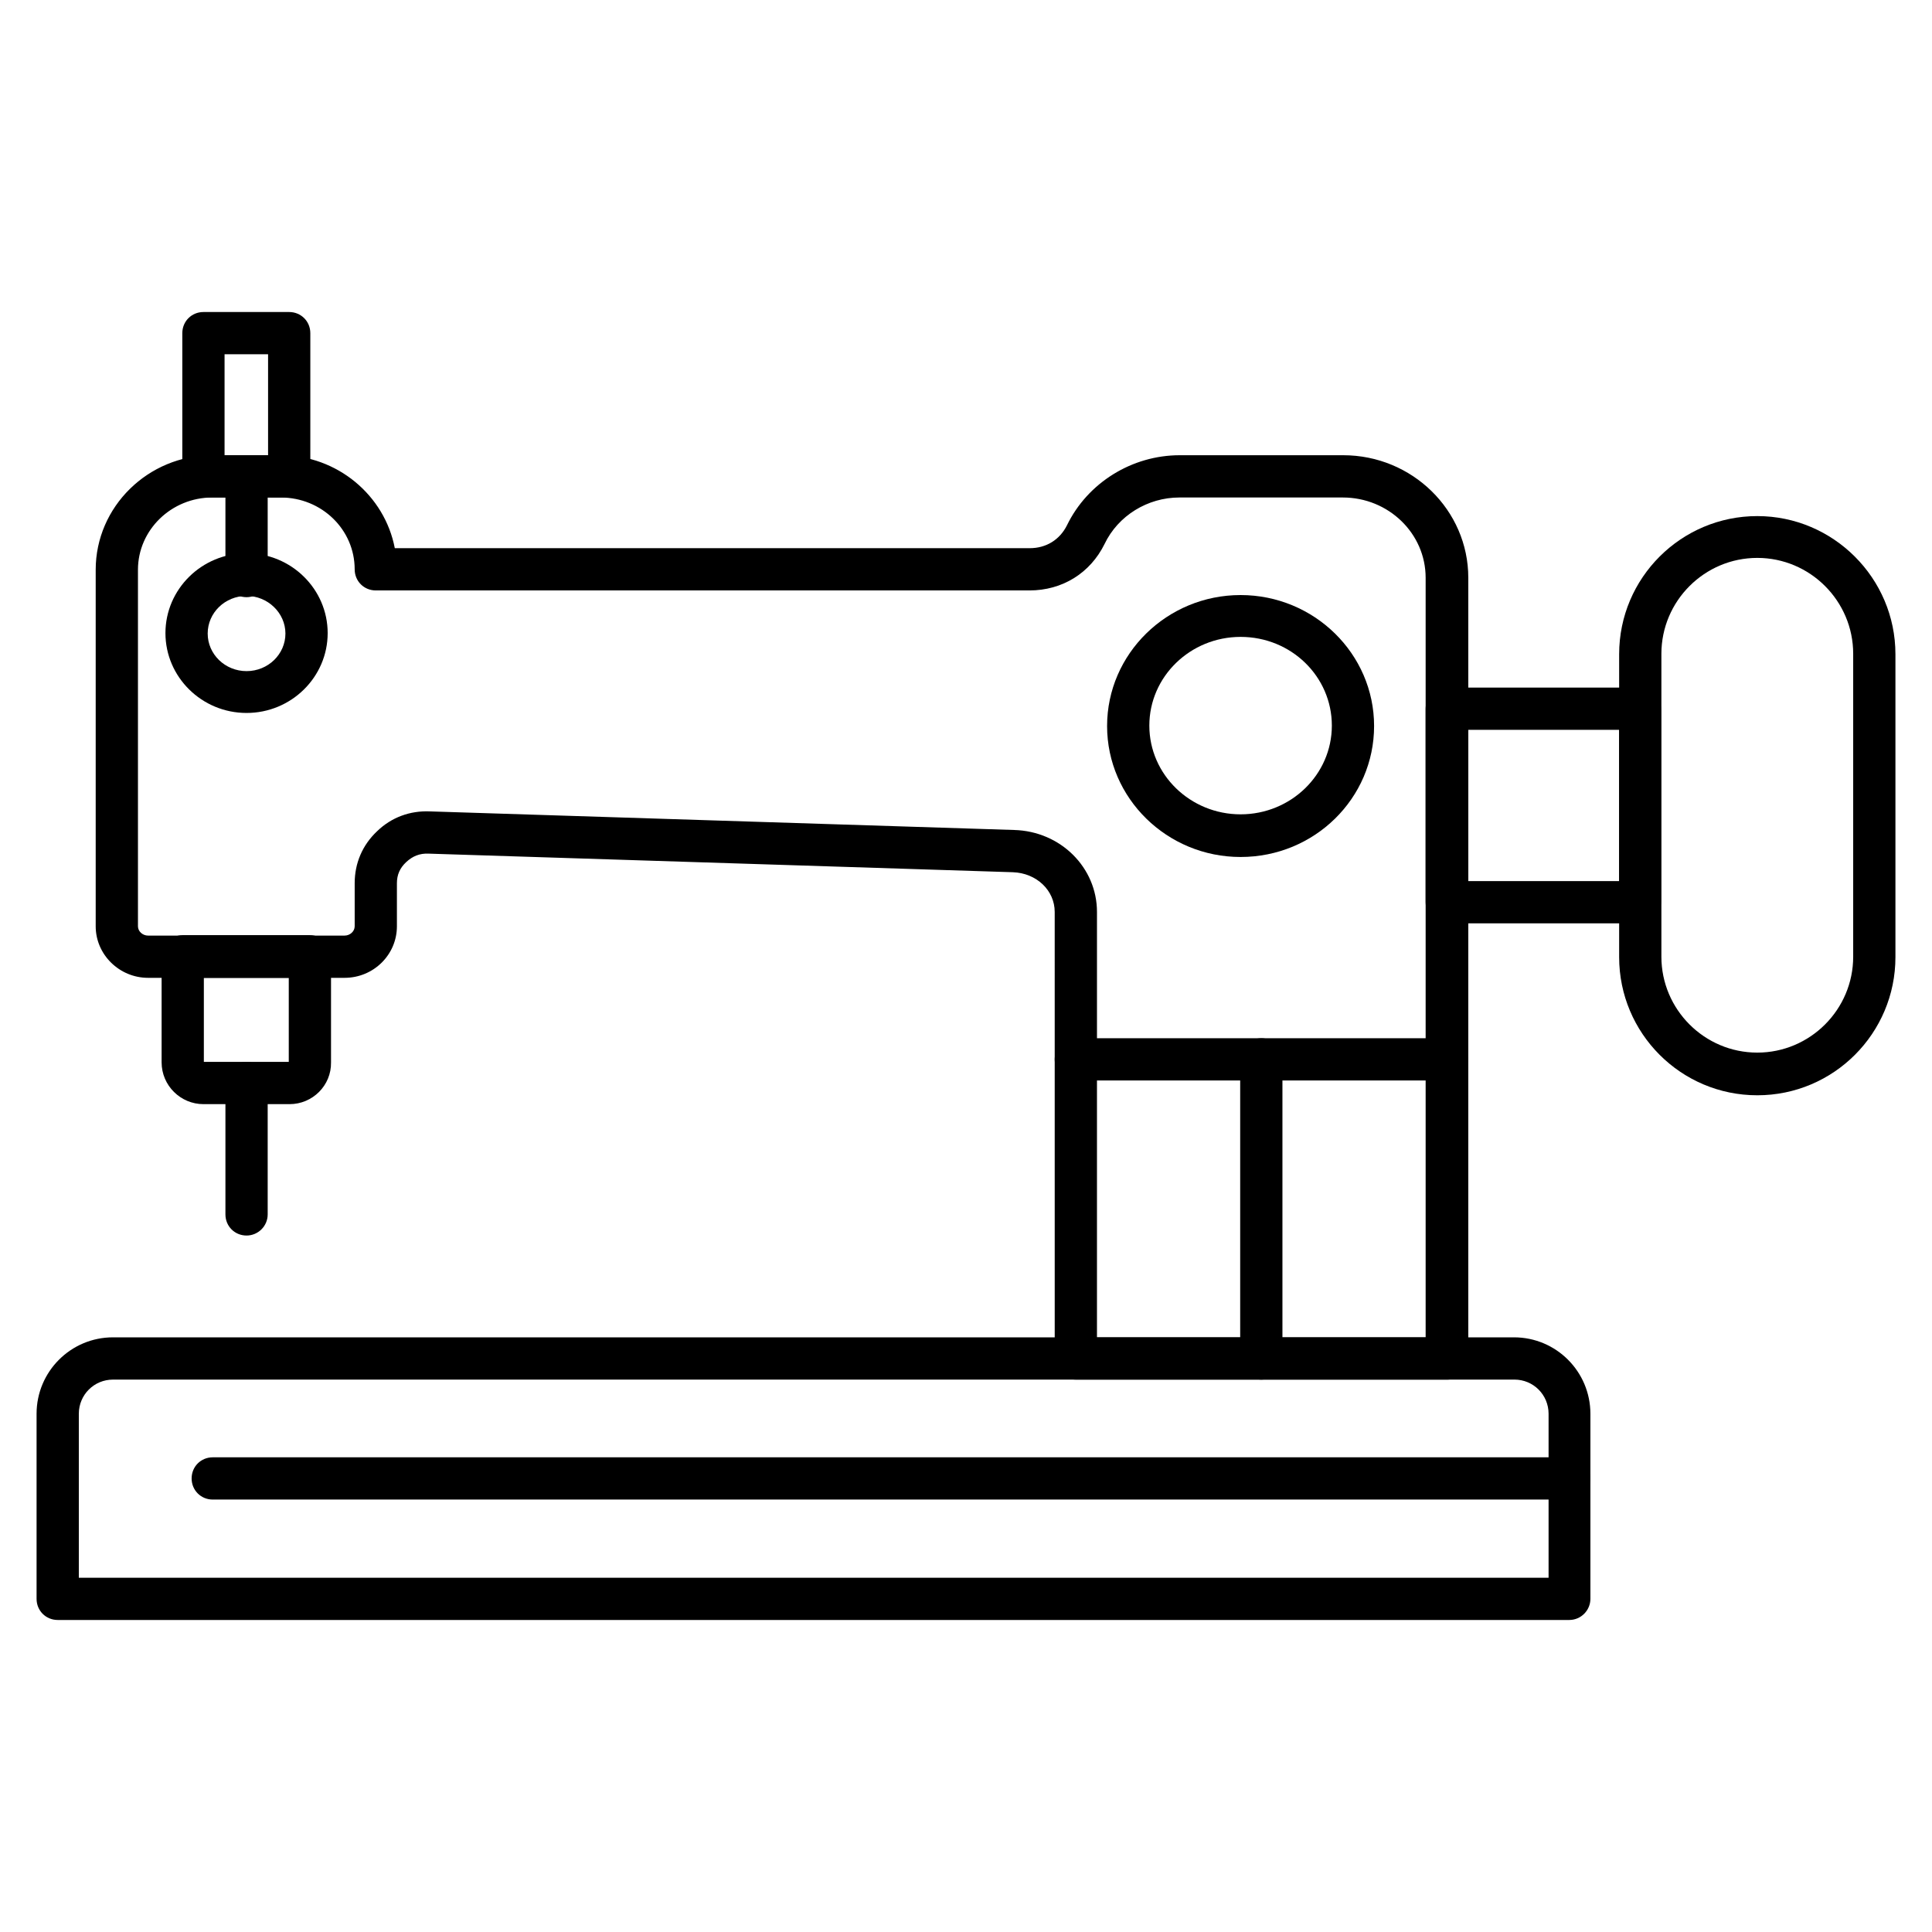 <?xml version="1.0" encoding="UTF-8"?>
<!-- Uploaded to: SVG Find, www.svgrepo.com, Generator: SVG Find Mixer Tools -->
<svg fill="#000000" width="800px" height="800px" version="1.1" viewBox="144 144 512 512" xmlns="http://www.w3.org/2000/svg">
 <g>
  <path d="m559.88 573.31h-400.59c-3.137 0-5.598-2.465-5.598-5.598v-49.039c0-11.195 9.07-20.266 20.266-20.266h371.25c11.195 0 20.266 9.07 20.266 20.266v49.039c0 3.023-2.465 5.598-5.598 5.598zm-394.99-11.195h389.5v-43.441c0-5.039-4.031-9.07-9.07-9.07l-371.36 0.004c-5.039 0-9.07 4.031-9.07 9.07z"/>
  <path d="m527.52 509.61h-98.41c-3.137 0-5.598-2.465-5.598-5.598l-0.004-118.34c0-5.711-4.812-10.301-11.082-10.523l-154.84-4.926c-2.352-0.113-4.254 0.672-5.934 2.238-1.68 1.566-2.465 3.359-2.465 5.598v11.418c0 7.5-6.156 13.66-13.883 13.66h-52.059c-7.613 0-13.883-6.156-13.883-13.66v-94.492c0-16.684 13.883-30.34 30.898-30.34h18.137c15.004 0 27.543 10.637 30.23 24.629h168.27c4.367 0 7.949-2.238 9.852-6.047 5.484-11.309 17.242-18.586 29.895-18.586h43.328c18.25 0 33.141 14.555 33.141 32.469v206.79c-0.004 3.141-2.578 5.715-5.602 5.715zm-92.812-11.195h87.102v-201.3c0-11.754-9.852-21.273-21.945-21.273h-43.328c-8.398 0-16.234 4.812-19.816 12.316-3.805 7.727-11.195 12.316-19.93 12.316h-173.2c-3.137 0-5.598-2.465-5.598-5.598 0-10.523-8.734-19.031-19.594-19.031l-18.137-0.004c-10.859 0-19.703 8.621-19.703 19.145v94.492c0 1.344 1.23 2.465 2.688 2.465h52.059c1.457 0 2.688-1.121 2.688-2.465v-11.418c0-5.262 2.016-10.078 5.934-13.77 3.805-3.695 8.734-5.484 13.996-5.262l154.84 4.926c12.316 0.336 21.945 9.965 21.945 21.719z"/>
  <path d="m220.75 436.61h-22.84c-6.047 0-11.082-4.926-11.082-11.082v-28.102c0-3.137 2.465-5.598 5.598-5.598h33.699c3.137 0 5.598 2.465 5.598 5.598v28.102c0.113 6.156-4.926 11.082-10.973 11.082zm-22.727-11.195h22.504v-22.281h-22.504z"/>
  <path d="m209.34 471.43c-3.137 0-5.598-2.465-5.598-5.598v-34.82c0-3.137 2.465-5.598 5.598-5.598 3.137 0 5.598 2.465 5.598 5.598v34.82c0 3.137-2.574 5.598-5.598 5.598z"/>
  <path d="m578.57 388.69h-51.164c-3.137 0-5.598-2.465-5.598-5.598v-51.277c0-3.137 2.465-5.598 5.598-5.598h51.164c3.137 0 5.598 2.465 5.598 5.598v51.277c0 3.133-2.461 5.598-5.598 5.598zm-45.453-11.195h39.969v-40.082h-39.969z"/>
  <path d="m609.7 434.26c-20.266 0-36.609-16.457-36.609-36.609v-80.273c0-20.266 16.457-36.609 36.609-36.609 20.152 0 36.609 16.457 36.609 36.609v80.273c0 20.152-16.344 36.609-36.609 36.609zm0-142.41c-13.996 0-25.414 11.418-25.414 25.414v80.273c0 13.996 11.418 25.414 25.414 25.414 13.996 0 25.414-11.418 25.414-25.414v-80.273c0-13.996-11.418-25.414-25.414-25.414z"/>
  <path d="m472.77 371.11c-19.48 0-35.379-15.562-35.379-34.707s15.898-34.707 35.379-34.707 35.379 15.562 35.379 34.707-15.785 34.707-35.379 34.707zm0-58.328c-13.324 0-24.184 10.523-24.184 23.512s10.859 23.512 24.184 23.512 24.184-10.523 24.184-23.512-10.746-23.512-24.184-23.512z"/>
  <path d="m527.52 430.34h-98.41c-3.137 0-5.598-2.465-5.598-5.598 0-3.137 2.465-5.598 5.598-5.598h98.301c3.137 0 5.598 2.465 5.598 5.598-0.004 3.133-2.465 5.598-5.488 5.598z"/>
  <path d="m220.64 275.84h-22.727c-3.137 0-5.598-2.465-5.598-5.598v-37.953c0-3.137 2.465-5.598 5.598-5.598h22.727c3.137 0 5.598 2.465 5.598 5.598v37.953c0 3.137-2.461 5.598-5.598 5.598zm-17.129-11.195h11.531v-26.758h-11.531z"/>
  <path d="m559.88 541.4h-359.5c-3.137 0-5.598-2.465-5.598-5.598 0-3.137 2.465-5.598 5.598-5.598h359.5c3.137 0 5.598 2.465 5.598 5.598 0 3.133-2.465 5.598-5.598 5.598z"/>
  <path d="m209.34 332.94c-11.867 0-21.496-9.516-21.496-21.16 0-11.645 9.629-21.16 21.496-21.16 11.867 0 21.496 9.516 21.496 21.16 0 11.641-9.629 21.16-21.496 21.16zm0-31.016c-5.711 0-10.301 4.477-10.301 9.965 0 5.484 4.59 9.965 10.301 9.965 5.711 0 10.301-4.477 10.301-9.965-0.004-5.484-4.703-9.965-10.301-9.965z"/>
  <path d="m209.34 302.26c-3.137 0-5.598-2.465-5.598-5.598v-26.422c0-3.137 2.465-5.598 5.598-5.598 3.137 0 5.598 2.465 5.598 5.598v26.422c0 3.137-2.574 5.598-5.598 5.598z"/>
  <path d="m478.26 509.61c-3.137 0-5.598-2.465-5.598-5.598v-79.266c0-3.137 2.465-5.598 5.598-5.598 3.137 0 5.598 2.465 5.598 5.598v79.266c0 3.023-2.465 5.598-5.598 5.598z"/>
 </g>
</svg>